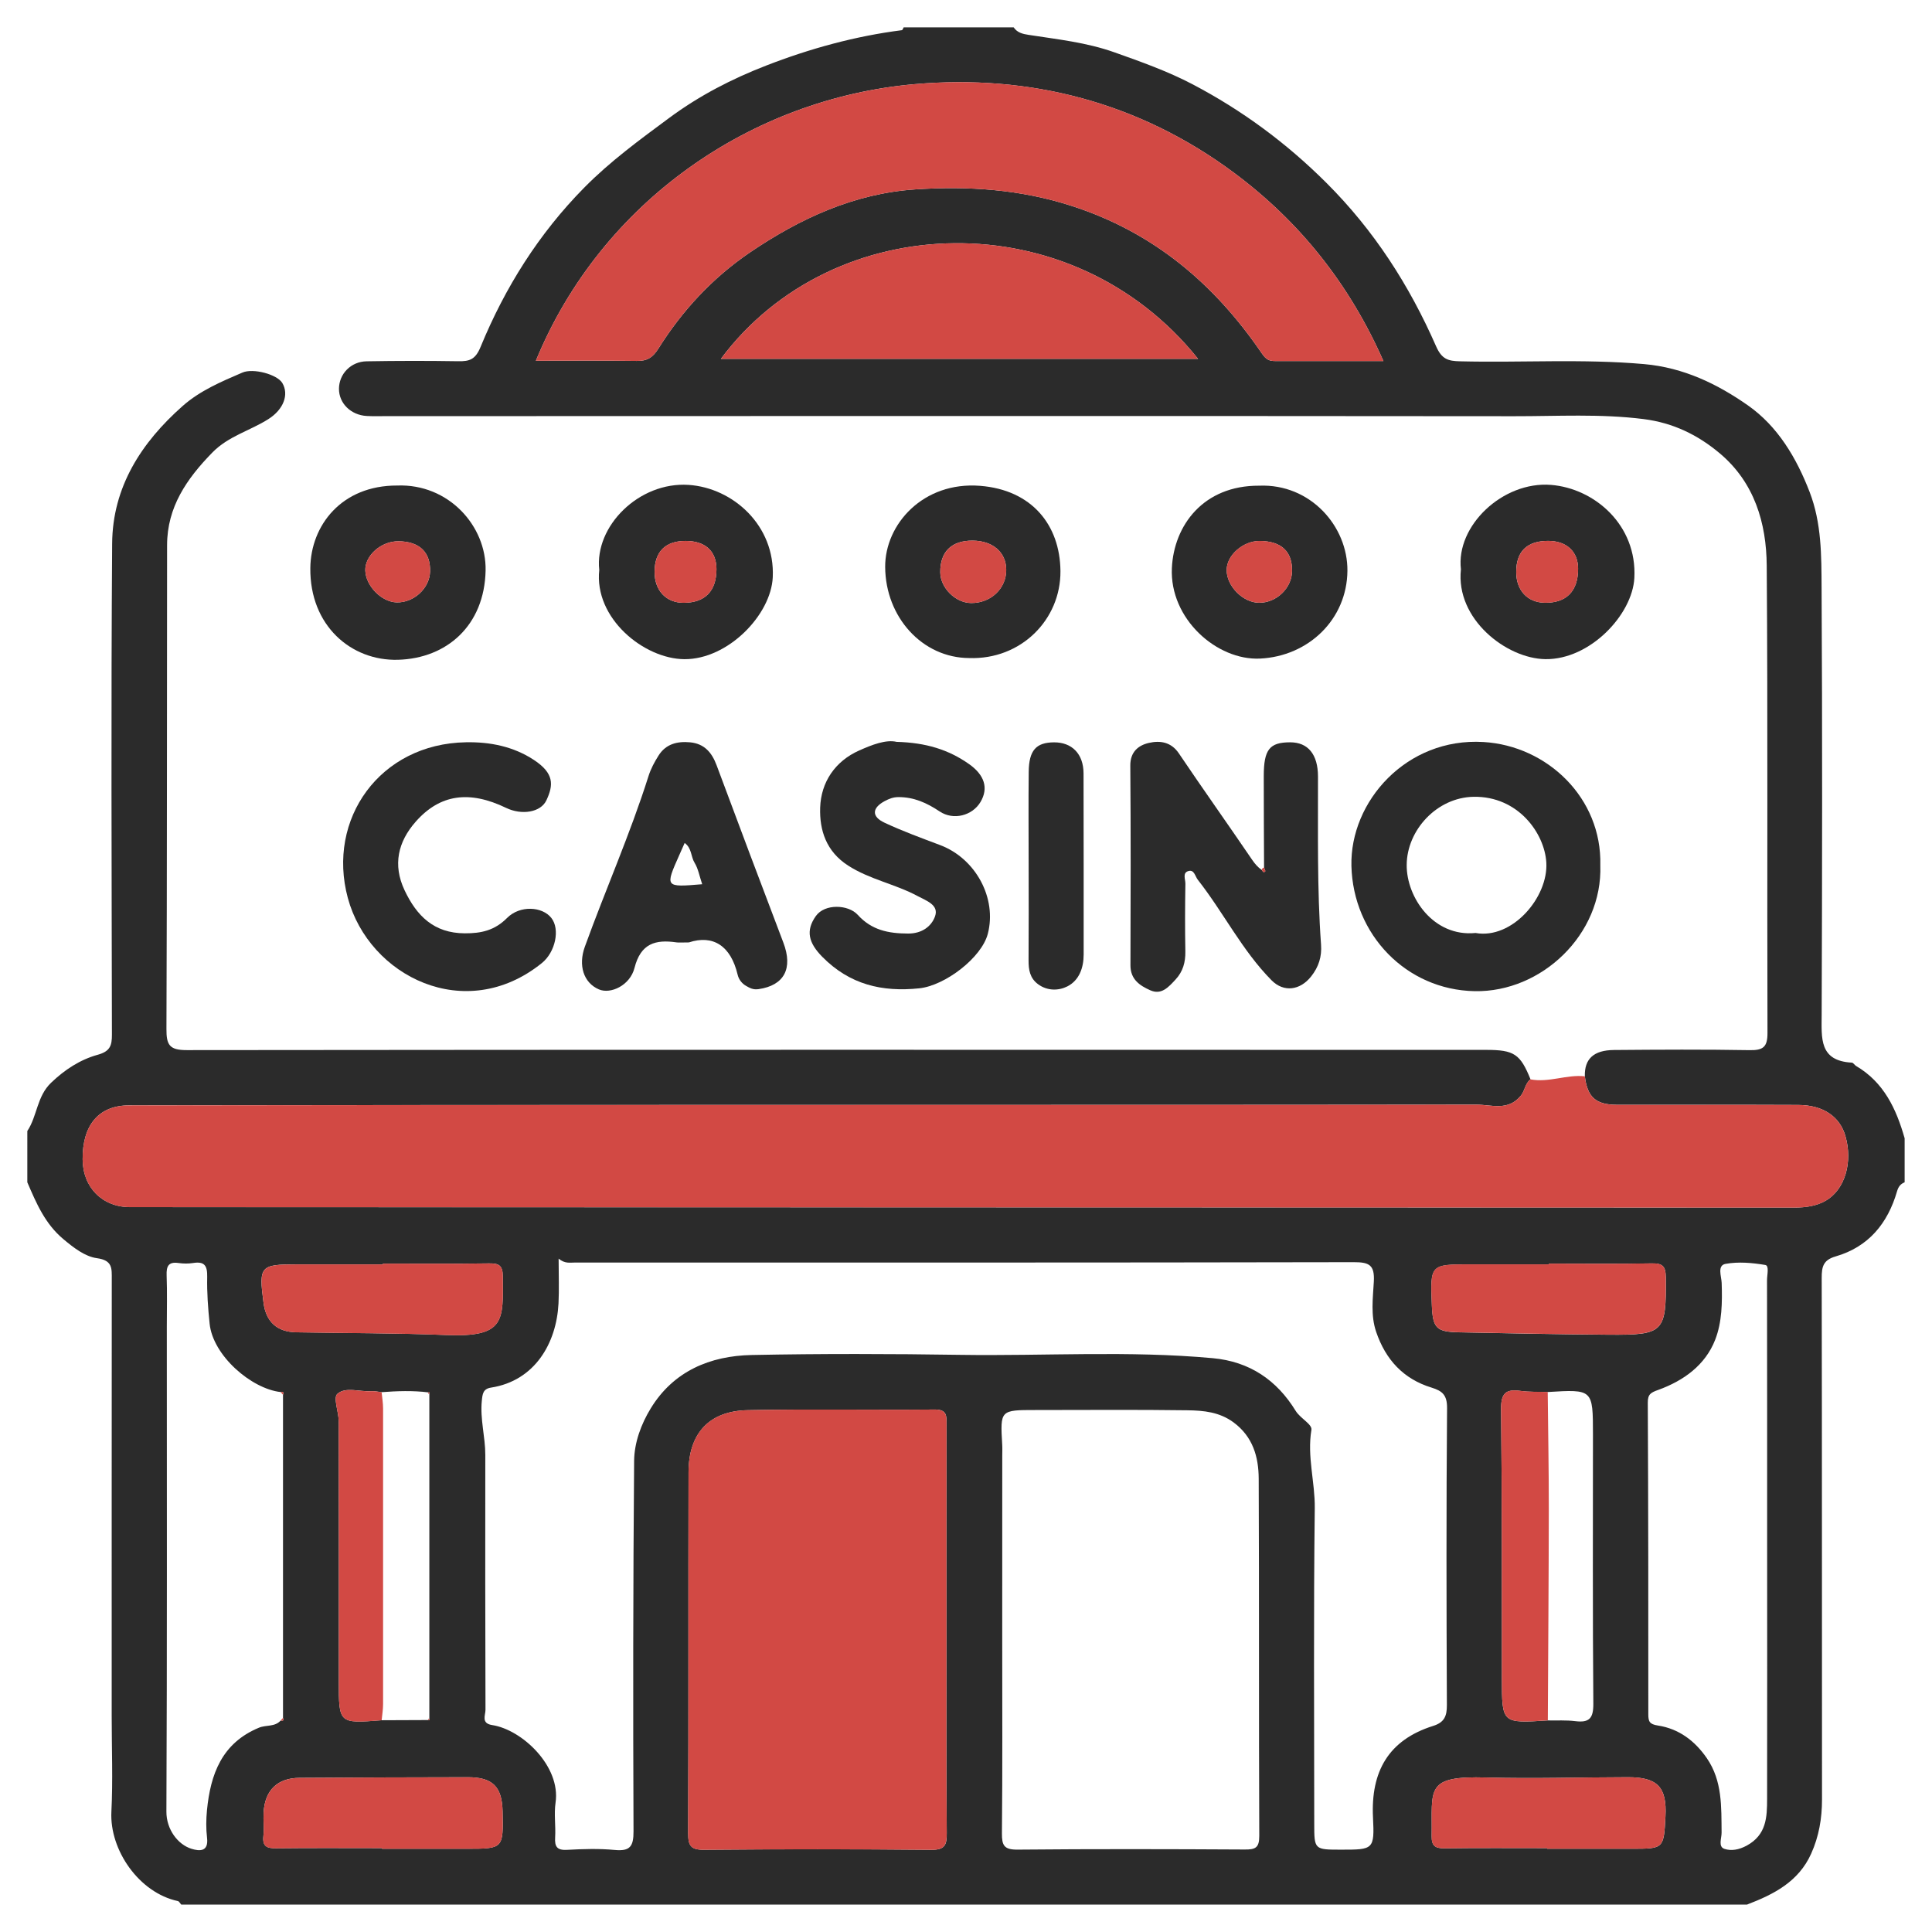 <?xml version="1.0" encoding="UTF-8"?>
<!-- Generator: Adobe Illustrator 27.2.0, SVG Export Plug-In . SVG Version: 6.00 Build 0)  -->
<svg xmlns="http://www.w3.org/2000/svg" xmlns:xlink="http://www.w3.org/1999/xlink" version="1.1" id="Calque_1" x="0px" y="0px" viewBox="0 0 512 512" style="enable-background:new 0 0 512 512;" xml:space="preserve">
<style type="text/css">
	.st0{fill:#2B2B2B;}
	.st1{fill:#D24944;}
</style>
<g>
	<path class="st0" d="M7.24,299.73c2.65-3.97,2.5-9.16,6.31-12.8c3.65-3.49,7.7-6.12,12.36-7.41c3.26-0.9,3.76-2.43,3.75-5.32   c-0.07-43.39-0.25-86.78,0.06-130.16c0.11-14.98,7.72-26.76,18.7-36.46c4.62-4.08,10.25-6.45,15.83-8.85   c2.86-1.23,9.23,0.49,10.58,2.79c1.79,3.05,0.32,6.99-3.7,9.54c-4.86,3.09-10.6,4.5-14.86,8.87c-6.78,6.94-11.98,14.44-11.99,24.54   c-0.05,42.74,0,85.48-0.17,128.22c-0.02,4.22,0.78,5.61,5.39,5.6c114.79-0.13,229.57-0.08,344.36-0.06c7.4,0,9.04,1.1,11.74,7.8   c-1.45,1.08-1.44,2.96-2.58,4.36c-3.4,4.13-7.76,2.35-11.7,2.35c-68.34,0.09-136.68,0.05-205.02,0.07   c-50.69,0.01-101.38,0.04-152.06,0.12c-8.06,0.01-12.4,5.19-12.34,14.3c0.04,7.42,5.19,12.67,12.57,12.67   c147.04,0.04,294.09,0.07,441.13,0.11c2.9,0,5.78-0.38,8.27-1.83c5.08-2.96,7.17-10.18,5.19-17.11c-1.48-5.17-5.88-8.21-12.46-8.25   c-16.03-0.08-32.06,0-48.1-0.04c-5.65-0.02-7.82-2.04-8.5-7.56c-0.13-4.57,2.31-6.92,7.72-6.96c11.98-0.1,23.97-0.17,35.95,0.04   c3.55,0.06,4.74-0.8,4.73-4.53c-0.13-41.29,0.11-82.58-0.2-123.87c-0.08-11.29-3.26-22.01-12.38-29.71   c-5.8-4.89-12.36-8.13-20.25-9.13c-11.45-1.45-22.86-0.74-34.28-0.76c-99.74-0.1-199.49-0.04-299.23-0.02   c-1.62,0-3.24,0.05-4.86-0.04c-4.23-0.23-7.4-3.38-7.37-7.23c0.03-3.91,3.14-7.19,7.32-7.26c8.09-0.14,16.19-0.15,24.29-0.02   c3,0.05,4.54-0.44,5.92-3.8c6.47-15.75,15.45-30.03,27.47-42.21c6.85-6.95,14.68-12.67,22.53-18.48   c8.01-5.93,16.61-10.34,25.62-13.84C214.53,12.91,226.58,9.58,239,8c0.19-0.02,0.32-0.49,0.48-0.75c9.72,0,19.43,0,29.15,0   c0.95,1.4,2.36,1.75,3.96,1.99c7.65,1.19,15.29,1.98,22.75,4.63c7.07,2.51,14.16,5.03,20.73,8.48   c13.06,6.86,24.77,15.48,35.38,26.05c12.71,12.66,22.03,27.21,29.12,43.35c1.51,3.45,3.2,3.93,6.33,4   c16.27,0.4,32.53-0.7,48.82,0.74c10.48,0.93,19.42,5.28,27.51,10.95c7.84,5.5,12.82,13.81,16.34,22.94   c3.19,8.29,3.12,16.89,3.17,25.41c0.21,37.71,0.16,75.42,0.02,113.12c-0.02,6.21-0.71,12.23,8,12.7c0.39,0.02,0.71,0.64,1.12,0.88   c7.37,4.33,10.66,11.39,12.87,19.17c0,3.89,0,7.77,0,11.66c-1.09,0.44-1.65,1.14-2.01,2.38c-2.46,8.5-7.56,14.74-16.27,17.26   c-3.3,0.95-3.71,2.73-3.7,5.74c0.09,46.08,0.05,92.17,0.08,138.25c0,4.98-0.82,9.74-2.87,14.29c-3.34,7.45-9.93,10.79-17.02,13.5   c-138.31,0-276.61,0-414.92,0c-0.31-0.32-0.56-0.87-0.92-0.94c-10.27-2.2-18.1-13.52-17.6-23.65c0.42-8.39,0.08-16.81,0.08-25.22   c0-38.64-0.01-77.28,0.02-115.92c0-2.85,0.25-5.01-3.94-5.58c-3.15-0.43-6.15-2.75-8.89-5.05c-4.88-4.08-7.17-9.54-9.55-15.06   C7.24,308.79,7.24,304.26,7.24,299.73z M101.13,368.94c-0.96-0.1-1.92-0.34-2.87-0.27c-3.03,0.2-6.7-1.23-8.87,0.74   c-1.13,1.03,0.37,4.75,0.37,7.25c0.05,22.97,0.03,45.93,0.03,68.9c0,11.21,0,11.21,11.34,10.32c4.14-0.02,8.27-0.03,12.41-0.05   l0.32,0.01l-0.08-0.3c0-28.74,0-57.49,0-86.23l0.08-0.32l-0.32,0.01C109.4,368.48,105.27,368.63,101.13,368.94z M410.16,368.9   c-2.42-0.08-4.86,0.03-7.25-0.3c-3.92-0.54-5.16,0.68-5.11,4.88c0.27,23.79,0.19,47.59,0.22,71.39c0.01,11.85,0,11.85,12.17,11.06   c2.42,0.05,4.87-0.11,7.27,0.19c3.71,0.46,4.82-0.73,4.79-4.63c-0.2-23.78-0.1-47.57-0.1-71.35   C422.14,368.17,422.14,368.17,410.16,368.9z M74.37,455.96c0.63,0.15,0.91-0.02,0.63-0.7c0-28.55,0-57.1,0-85.65   c0.29-0.68,0.01-0.84-0.63-0.7c-7.79-0.88-17.97-9.68-18.82-18.14c-0.42-4.13-0.73-8.25-0.64-12.36c0.06-2.96-0.68-4.19-3.73-3.7   c-1.26,0.2-2.6,0.18-3.87,0c-2.68-0.38-3.24,0.85-3.15,3.27c0.17,4.52,0.05,9.05,0.05,13.58c0,42.84,0.09,85.69-0.11,128.53   c-0.02,4.73,3.05,8.75,6.65,9.86c2.16,0.66,4.57,0.82,4.12-2.94c-0.29-2.39-0.25-4.86-0.02-7.27c0.94-9.55,3.92-17.79,13.77-21.88   C70.52,457.07,72.84,457.7,74.37,455.96z M148.04,333.55c0,4.47,0.16,8.18-0.03,11.88c-0.54,10.51-6.25,20.49-17.88,22.3   c-2.14,0.33-2.26,1.71-2.44,3.46c-0.5,4.87,0.93,9.58,0.92,14.39c-0.02,22.51-0.03,45.02,0.05,67.53c0.01,1.41-1.24,3.59,1.77,4.05   c7.97,1.23,18.22,10.94,16.8,20.56c-0.44,3.01,0.07,6.15-0.11,9.22c-0.15,2.45,0.5,3.44,3.16,3.29c4.2-0.23,8.45-0.37,12.62,0.03   c4.07,0.38,5.01-0.92,4.99-4.97c-0.14-32.71-0.11-65.42,0.16-98.13c0.04-4.85,1.86-9.77,4.4-13.92   c6.03-9.87,15.71-13.93,26.77-14.15c18.45-0.37,36.92-0.32,55.38-0.04c22.27,0.33,44.55-1.16,66.8,0.88   c9.8,0.9,16.97,5.83,21.96,13.95c1.25,2.04,4.44,3.55,4.18,5.06c-1.18,7.03,0.97,13.79,0.89,20.73   c-0.34,27.85-0.14,55.7-0.14,83.56c0,6.95,0,6.95,7.16,6.95c8.49,0,8.84-0.02,8.41-8.54c-0.6-12.17,4.1-20.53,15.95-24.26   c2.93-0.92,3.65-2.57,3.63-5.52c-0.12-26.23-0.17-52.47,0.05-78.7c0.03-3.48-1.28-4.56-4.11-5.43c-7.47-2.29-12.17-7.4-14.68-14.77   c-1.5-4.42-0.86-8.92-0.62-13.31c0.25-4.46-1.25-5.17-5.35-5.16c-68.82,0.14-137.65,0.1-206.47,0.1   C151.01,334.59,149.69,334.92,148.04,333.55z M250.82,432.32c0-18.29-0.02-36.58,0.03-54.88c0.01-2.3,0.07-3.93-3.17-3.9   c-16.51,0.16-33.03-0.17-49.53,0.17c-10.14,0.21-15.65,6.05-15.68,16.44c-0.08,31.89,0.02,63.78-0.1,95.67   c-0.01,3.28,0.66,4.42,4.2,4.39c20.07-0.18,40.15-0.19,60.22,0.01c3.67,0.03,4.14-1.32,4.11-4.48   C250.75,467.94,250.82,450.13,250.82,432.32z M265.6,434.83c0,16.99,0.09,33.99-0.08,50.98c-0.03,3.24,0.57,4.39,4.13,4.36   c20.07-0.19,40.14-0.14,60.21-0.03c2.79,0.02,3.87-0.41,3.86-3.61c-0.14-31.56-0.01-63.12-0.15-94.68   c-0.03-5.75-1.53-11.1-6.66-14.9c-3.73-2.76-7.95-3.15-12.15-3.21c-13.43-0.19-26.87-0.07-40.3-0.07c-9.41,0-9.4,0-8.86,9.21   c0.06,0.97,0.01,1.94,0.01,2.91C265.6,402.14,265.6,418.48,265.6,434.83z M142.01,95.6c8.95,0,17.83-0.08,26.71,0.05   c2.71,0.04,4.22-0.83,5.74-3.24c6.35-10.13,14.39-18.8,24.32-25.54c13.26-9,27.66-15.61,43.78-16.68   c13.98-0.93,27.8-0.04,41.54,4.41c21.71,7.02,37.74,20.67,50.28,39.02c1.15,1.69,1.98,2.06,3.56,2.06c9.38,0.01,18.77,0,28.68,0   c-8.97-20.31-22.07-36.84-39.56-49.86c-25.16-18.73-54.16-26.18-84.64-23.52C199.2,26.08,159.39,53.35,142.01,95.6z M468.31,408.23   c0-23,0.01-45.99-0.03-68.99c0-1.39,0.63-3.83-0.46-4.01c-3.46-0.58-7.14-0.91-10.54-0.29c-2.26,0.41-1.08,3.33-1.02,5.04   c0.18,5.14,0.1,10.41-1.72,15.07c-2.63,6.74-8.38,10.86-15.09,13.29c-1.9,0.69-2.79,1.08-2.77,3.39   c0.14,27.53,0.15,55.06,0.14,82.59c0,1.9,0.32,2.62,2.54,2.96c5.55,0.85,9.81,4.05,12.99,8.69c4.12,6.02,3.81,12.87,3.89,19.69   c0.02,1.48-0.99,3.75,0.78,4.32c1.78,0.57,3.78,0.26,5.89-0.88c5.24-2.86,5.38-7.56,5.39-12.34   C468.35,453.89,468.31,431.06,468.31,408.23z M191.04,95.1c42.34,0,84.25,0,126.46,0C284.02,53.28,220.82,55.2,191.04,95.1z    M101.26,489.77c0,0.06,0,0.11,0,0.17c7.44,0,14.88,0,22.31,0c9.83,0,9.83,0,9.62-9.93c-0.14-6.52-2.63-9.03-9.21-9.03   c-14.87,0.01-29.75,0.08-44.62,0.17c-5.83,0.03-9.17,3.28-9.5,9.17c-0.12,2.1,0.15,4.22-0.06,6.3c-0.27,2.68,0.9,3.22,3.33,3.19   C82.5,489.7,91.88,489.77,101.26,489.77z M101.47,334.87c0,0.07,0,0.14,0,0.2c-7.6,0-15.19,0-22.79,0   c-9.74,0-10.13,0.45-8.84,10.21c0.67,5.03,3.59,7.7,8.67,7.79c13.24,0.24,26.49,0.18,39.71,0.72c15.75,0.64,15.11-3.83,15.03-15.55   c-0.02-2.89-1.04-3.47-3.66-3.43C120.23,334.95,110.85,334.87,101.47,334.87z M410.01,489.77c0,0.06,0,0.11,0,0.17   c7.45,0,14.9,0,22.35,0c8.56,0,8.56,0,9.01-8.59c0.4-7.72-2.09-10.38-9.96-10.37c-12.47,0.01-24.95,0.43-37.4,0.08   c-16.55-0.48-14.39,2.95-14.6,15.52c-0.04,2.61,0.94,3.27,3.41,3.24C391.88,489.7,400.95,489.77,410.01,489.77z M410.49,334.87   c0,0.07,0,0.14,0,0.21c-6.95,0-13.89,0-20.84,0c-10.64,0-10.64,0-10.19,10.9c0.25,5.98,1.18,6.98,7.19,7.1   c13.23,0.26,26.46,0.54,39.7,0.64c14.66,0.11,15.24-0.67,15.11-15.16c-0.03-3.04-0.86-3.8-3.81-3.74   C428.59,334.99,419.54,334.87,410.49,334.87z"></path>
	<path class="st1" d="M419.99,285.23c0.68,5.52,2.85,7.54,8.5,7.56c16.03,0.05,32.07-0.03,48.1,0.04   c6.58,0.03,10.99,3.08,12.46,8.25c1.98,6.92-0.11,14.14-5.19,17.11c-2.49,1.45-5.36,1.83-8.27,1.83   c-147.04-0.04-294.09-0.07-441.13-0.11c-7.38,0-12.52-5.26-12.57-12.67c-0.05-9.1,4.28-14.29,12.34-14.3   c50.69-0.08,101.38-0.11,152.06-0.12c68.34-0.02,136.68,0.02,205.02-0.07c3.94-0.01,8.3,1.78,11.7-2.35   c1.15-1.39,1.13-3.28,2.58-4.36C410.47,286.97,415.15,284.71,419.99,285.23z"></path>
	<path class="st0" d="M334.99,229.92c-0.03-8.08-0.09-16.17-0.08-24.25c0.01-7.05,1.52-8.95,7.01-8.95c4.73,0,7.35,3.21,7.36,9.06   c0.04,14.86-0.26,29.72,0.81,44.55c0.23,3.19-0.61,5.89-2.63,8.44c-2.9,3.67-7.23,4.31-10.5,1c-7.8-7.9-12.72-17.95-19.52-26.61   c-0.75-0.96-0.94-2.75-2.48-2.33c-1.67,0.45-0.8,2.21-0.82,3.34c-0.1,5.99-0.12,11.98-0.01,17.96c0.05,2.87-0.63,5.34-2.61,7.47   c-1.83,1.96-3.7,4.16-6.69,2.83c-2.77-1.23-5.26-2.88-5.25-6.6c0.06-17.64,0.1-35.28-0.04-52.92c-0.03-3.68,2.16-5.41,4.95-6.04   c2.91-0.66,5.87-0.28,7.94,2.81c6.36,9.44,12.96,18.71,19.36,28.12c0.75,1.1,1.52,2.03,2.61,2.75c0.2,0.37,0.45,0.81,0.89,0.38   C335.42,230.82,335.11,230.27,334.99,229.92z"></path>
	<path class="st0" d="M424.1,229.29c0.64,18.33-15.56,33.7-33.27,33.38c-18.23-0.33-32.25-15.08-32.69-33.19   c-0.41-17.07,14.57-34.05,34.98-32.84C410.06,197.64,424.55,211.5,424.1,229.29z M391.03,247.25c9.73,1.75,19.32-9.48,18.76-18.7   c-0.48-7.78-7.51-17.59-19.26-17.39c-9.71,0.16-17.67,8.79-17.74,18.03C372.71,237.85,379.93,248.36,391.03,247.25z"></path>
	<path class="st0" d="M182.56,249.75c-1.98,0-2.64,0.08-3.27-0.01c-5.58-0.81-9.49,0.26-11.14,6.77c-1.18,4.65-6.34,7.02-9.43,5.69   c-4.13-1.78-5.5-6.42-3.73-11.31c5.48-15.13,12.02-29.87,16.88-45.24c0.6-1.91,1.59-3.75,2.67-5.45c1.92-3.03,4.92-3.8,8.33-3.48   c3.82,0.36,5.79,2.73,7.05,6.11c5.84,15.66,11.71,31.3,17.66,46.92c2.65,6.94,0.22,11.4-6.55,12.38c-1.5,0.22-2.38-0.34-3.29-0.85   c-1.05-0.59-1.94-1.62-2.26-2.98C193.66,250.61,188.95,247.65,182.56,249.75z M186.09,234.33c-0.74-2.18-1.06-4.13-2.01-5.67   c-1.02-1.64-0.73-3.91-2.64-5.26c-0.49,1.12-0.94,2.13-1.39,3.13C176.21,235.16,176.21,235.16,186.09,234.33z"></path>
	<path class="st0" d="M237.63,196.6c7.7,0.21,13.74,2.04,19.21,5.91c4.03,2.86,5.2,6.32,3,10.03c-2.14,3.6-7.15,4.96-10.84,2.49   c-3.37-2.25-6.79-3.81-10.92-3.79c-1.38,0-2.5,0.46-3.59,1.04c-3.42,1.82-3.57,4.12-0.09,5.74c4.8,2.25,9.81,4.07,14.78,5.95   c9.4,3.56,15.06,14.05,12.6,23.5c-1.66,6.37-11.36,13.72-18.14,14.44c-9.9,1.04-18.46-0.99-25.71-8.33   c-3.66-3.71-4.47-6.94-1.73-10.81c2.37-3.36,8.62-3.07,11.1-0.34c3.68,4.07,8.13,4.95,13.35,4.97c3.76,0.02,6.24-1.99,7.15-4.58   c1.06-3-2.27-4.1-4.65-5.37c-5.91-3.18-12.63-4.36-18.38-8.06c-5.83-3.74-7.61-9.38-7.42-15.34c0.22-6.79,3.96-12.33,10.35-15.17   C231.06,197.39,234.73,195.93,237.63,196.6z"></path>
	<path class="st0" d="M123.47,196.71c6.45-0.13,12.62,1.13,18.02,4.68c5.37,3.54,5.23,6.61,3.31,10.7c-1.5,3.21-6.55,4-10.67,2.01   c-9.73-4.69-17.51-3.66-23.95,3.64c-4.69,5.31-6.15,11.43-2.97,18.18c3.2,6.78,7.77,11.39,15.97,11.42   c4.4,0.02,7.93-0.78,11.2-4.07c3.4-3.42,9.32-3.06,11.73-0.01c2.37,2.99,1.08,9.07-2.52,11.97c-20.24,16.32-45.8,3.51-51.41-17.25   C86.53,217.07,100.67,197.1,123.47,196.71z"></path>
	<path class="st0" d="M105.25,128.67c13.63-0.52,23.68,10.73,23.44,22.51c-0.3,14.61-10.31,23.31-23.22,23.67   c-12.39,0.34-23.4-9.03-23.23-24.32C82.36,139.26,90.5,128.63,105.25,128.67z M105.62,143.44c-4.62-0.05-8.97,3.81-8.81,7.81   c0.16,4.07,4.32,8.28,8.29,8.39c4.55,0.12,8.73-3.71,8.87-8.14C114.14,146.36,111.18,143.5,105.62,143.44z"></path>
	<path class="st0" d="M333.68,128.71c13.59-0.56,23.51,10.77,23.4,22.57c-0.12,12.87-10.33,22.63-23.14,23.25   c-11.46,0.55-24.01-10.53-23.38-24C311.09,139.27,318.87,128.64,333.68,128.71z M342.41,151.34c0.07-5.2-2.85-7.93-8.55-7.98   c-4.41-0.03-8.75,3.75-8.78,7.67c-0.04,4.27,4.31,8.68,8.59,8.71C338.28,159.76,342.34,155.86,342.41,151.34z"></path>
	<path class="st0" d="M158.81,151.04c-1.29-11.6,10.54-23.4,23.66-22.54c11.79,0.77,22.96,10.79,22.32,24.48   c-0.47,9.98-11.87,21.78-23.42,21.71C170.66,174.61,157.41,163.87,158.81,151.04z M181.65,143.35c-5.32,0.02-8.15,2.84-8.18,8.16   c-0.03,4.97,3.06,8.26,7.72,8.24c5.66-0.03,8.66-3.09,8.68-8.88C189.89,146.07,186.9,143.33,181.65,143.35z"></path>
	<path class="st0" d="M387.16,150.88c-1.37-11.56,11.12-23.38,23.85-22.38c11.54,0.91,22.86,10.63,22.11,24.67   c-0.52,9.72-11.74,21.67-23.58,21.51C399.23,174.54,385.71,164.07,387.16,150.88z M410.31,143.34c-5.65-0.02-8.53,2.81-8.5,8.32   c0.03,4.77,2.94,7.94,7.4,8.07c5.84,0.16,9.02-3.02,9-9.03C418.21,146.18,415.18,143.36,410.31,143.34z"></path>
	<path class="st0" d="M256.82,174.39c-12.39-0.06-22.15-10.82-22.24-24.12c-0.07-11.35,10.1-22.71,25.16-21.52   c13.71,1.08,21.17,10.38,21.29,22.56C281.15,164.22,270.55,174.88,256.82,174.39z M257.73,143.27c-5.58-0.02-8.6,2.95-8.55,8.41   c0.04,4.12,4.05,8.1,8.19,8.13c5.2,0.03,9.3-3.84,9.29-8.77C266.66,146.39,263.11,143.29,257.73,143.27z"></path>
	<path class="st0" d="M272.6,229.3c0-8.25-0.07-16.5,0.02-24.74c0.06-5.71,1.95-7.8,6.69-7.83c4.75-0.03,7.82,3.04,7.84,8.2   c0.06,16.01,0.01,32.02,0.03,48.03c0,3.59-1.23,6.87-4.31,8.44c-2.26,1.15-5.29,1.27-7.78-0.58c-2.16-1.6-2.52-3.81-2.51-6.29   C272.64,246.12,272.61,237.71,272.6,229.3z"></path>
	<path class="st1" d="M334.99,229.92c0.11,0.35,0.42,0.89,0.31,1.01c-0.44,0.44-0.69,0-0.89-0.38   C334.42,230.18,334.62,229.97,334.99,229.92z"></path>
	<path class="st1" d="M250.82,432.32c0,17.81-0.07,35.61,0.07,53.42c0.02,3.16-0.44,4.52-4.11,4.48   c-20.07-0.19-40.15-0.18-60.22-0.01c-3.54,0.03-4.21-1.11-4.2-4.39c0.12-31.89,0.03-63.78,0.1-95.67   c0.03-10.39,5.54-16.23,15.68-16.44c16.5-0.34,33.02-0.02,49.53-0.17c3.25-0.03,3.18,1.6,3.17,3.9   C250.8,395.74,250.82,414.03,250.82,432.32z"></path>
	<path class="st1" d="M142.01,95.6c17.38-42.25,57.19-69.52,100.41-73.3c30.47-2.67,59.47,4.79,84.64,23.52   c17.49,13.02,30.59,29.55,39.56,49.86c-9.91,0-19.3,0-28.68,0c-1.58,0-2.4-0.37-3.56-2.06c-12.54-18.35-28.57-32-50.28-39.02   c-13.74-4.44-27.56-5.34-41.54-4.41c-16.12,1.07-30.51,7.69-43.78,16.68c-9.93,6.74-17.97,15.41-24.32,25.54   c-1.52,2.42-3.03,3.28-5.74,3.24C159.84,95.52,150.96,95.6,142.01,95.6z"></path>
	<path class="st1" d="M191.04,95.1c29.78-39.9,92.98-41.82,126.46,0C275.29,95.1,233.38,95.1,191.04,95.1z"></path>
	<path class="st1" d="M101.26,489.77c-9.38,0-18.75-0.07-28.13,0.05c-2.44,0.03-3.61-0.51-3.33-3.19c0.21-2.08-0.06-4.21,0.06-6.3   c0.33-5.9,3.67-9.14,9.5-9.17c14.87-0.09,29.75-0.15,44.62-0.17c6.58-0.01,9.08,2.51,9.21,9.03c0.21,9.93,0.21,9.93-9.62,9.93   c-7.44,0-14.88,0-22.31,0C101.26,489.89,101.26,489.83,101.26,489.77z"></path>
	<path class="st1" d="M101.47,334.87c9.38,0,18.76,0.08,28.13-0.05c2.62-0.04,3.64,0.54,3.66,3.43   c0.08,11.72,0.72,16.19-15.03,15.55c-13.23-0.54-26.48-0.48-39.71-0.72c-5.08-0.09-8.01-2.76-8.67-7.79   c-1.29-9.76-0.9-10.21,8.84-10.21c7.6,0,15.19,0,22.79,0C101.47,335.01,101.47,334.94,101.47,334.87z"></path>
	<path class="st1" d="M410.01,489.77c-9.07,0-18.14-0.07-27.2,0.05c-2.47,0.03-3.46-0.63-3.41-3.24   c0.21-12.57-1.94-15.99,14.6-15.52c12.46,0.36,24.93-0.07,37.4-0.08c7.87-0.01,10.37,2.65,9.96,10.37   c-0.45,8.59-0.45,8.59-9.01,8.59c-7.45,0-14.9,0-22.35,0C410.01,489.89,410.01,489.83,410.01,489.77z"></path>
	<path class="st1" d="M410.49,334.87c9.05,0,18.1,0.12,27.15-0.07c2.94-0.06,3.78,0.7,3.81,3.74c0.13,14.5-0.45,15.27-15.11,15.16   c-13.23-0.1-26.47-0.37-39.7-0.64c-6-0.12-6.94-1.12-7.19-7.1c-0.45-10.9-0.45-10.9,10.19-10.9c6.95,0,13.89,0,20.84,0   C410.49,335.01,410.49,334.94,410.49,334.87z"></path>
	<path class="st1" d="M410.19,455.92c-12.17,0.79-12.16,0.79-12.17-11.06c-0.03-23.8,0.05-47.59-0.22-71.39   c-0.05-4.2,1.19-5.42,5.11-4.88c2.39,0.33,4.83,0.21,7.25,0.3c0.1,10.31,0.3,20.62,0.29,30.93   C410.43,418.53,410.28,437.23,410.19,455.92z"></path>
	<path class="st1" d="M101.13,368.94c0.14,1.43,0.39,2.86,0.39,4.3c0.02,26.12,0.02,52.23,0,78.35c0,1.43-0.24,2.87-0.38,4.3   c-11.35,0.88-11.35,0.88-11.35-10.32c0-22.97,0.02-45.93-0.03-68.9c-0.01-2.5-1.5-6.22-0.37-7.25c2.17-1.97,5.84-0.54,8.87-0.74   C99.21,368.61,100.17,368.84,101.13,368.94z"></path>
	<path class="st1" d="M75,369.62c-0.21-0.23-0.42-0.47-0.63-0.7C75,368.77,75.29,368.94,75,369.62z"></path>
	<path class="st1" d="M113.78,369.32l-0.34,0.04c0,0,0.09-0.35,0.09-0.35c0,0,0.33-0.01,0.33-0.01L113.78,369.32z"></path>
	<path class="st1" d="M74.37,455.96c0.21-0.23,0.42-0.47,0.63-0.7C75.28,455.95,75,456.11,74.37,455.96z"></path>
	<polygon class="st1" points="113.54,455.84 113.46,455.49 113.78,455.55 113.86,455.85  "></polygon>
	<path class="st1" d="M105.62,143.44c5.56,0.06,8.52,2.92,8.35,8.06c-0.14,4.43-4.33,8.26-8.87,8.14c-3.97-0.11-8.13-4.31-8.29-8.39   C96.65,147.25,101,143.4,105.62,143.44z"></path>
	<path class="st1" d="M342.41,151.34c-0.06,4.52-4.13,8.42-8.75,8.39c-4.28-0.03-8.62-4.43-8.59-8.71c0.04-3.91,4.38-7.7,8.78-7.67   C339.55,143.4,342.48,146.13,342.41,151.34z"></path>
	<path class="st1" d="M181.65,143.35c5.25-0.02,8.25,2.72,8.23,7.52c-0.02,5.78-3.02,8.85-8.68,8.88c-4.67,0.02-7.75-3.27-7.72-8.24   C173.5,146.18,176.32,143.36,181.65,143.35z"></path>
	<path class="st1" d="M410.31,143.34c4.87,0.01,7.9,2.83,7.91,7.36c0.02,6.01-3.16,9.2-9,9.03c-4.46-0.12-7.38-3.3-7.4-8.07   C401.79,146.15,404.67,143.33,410.31,143.34z"></path>
	<path class="st1" d="M257.73,143.27c5.37,0.02,8.93,3.11,8.94,7.77c0.01,4.93-4.09,8.81-9.29,8.77c-4.14-0.03-8.16-4.01-8.19-8.13   C249.14,146.23,252.16,143.26,257.73,143.27z"></path>
</g>
</svg>
